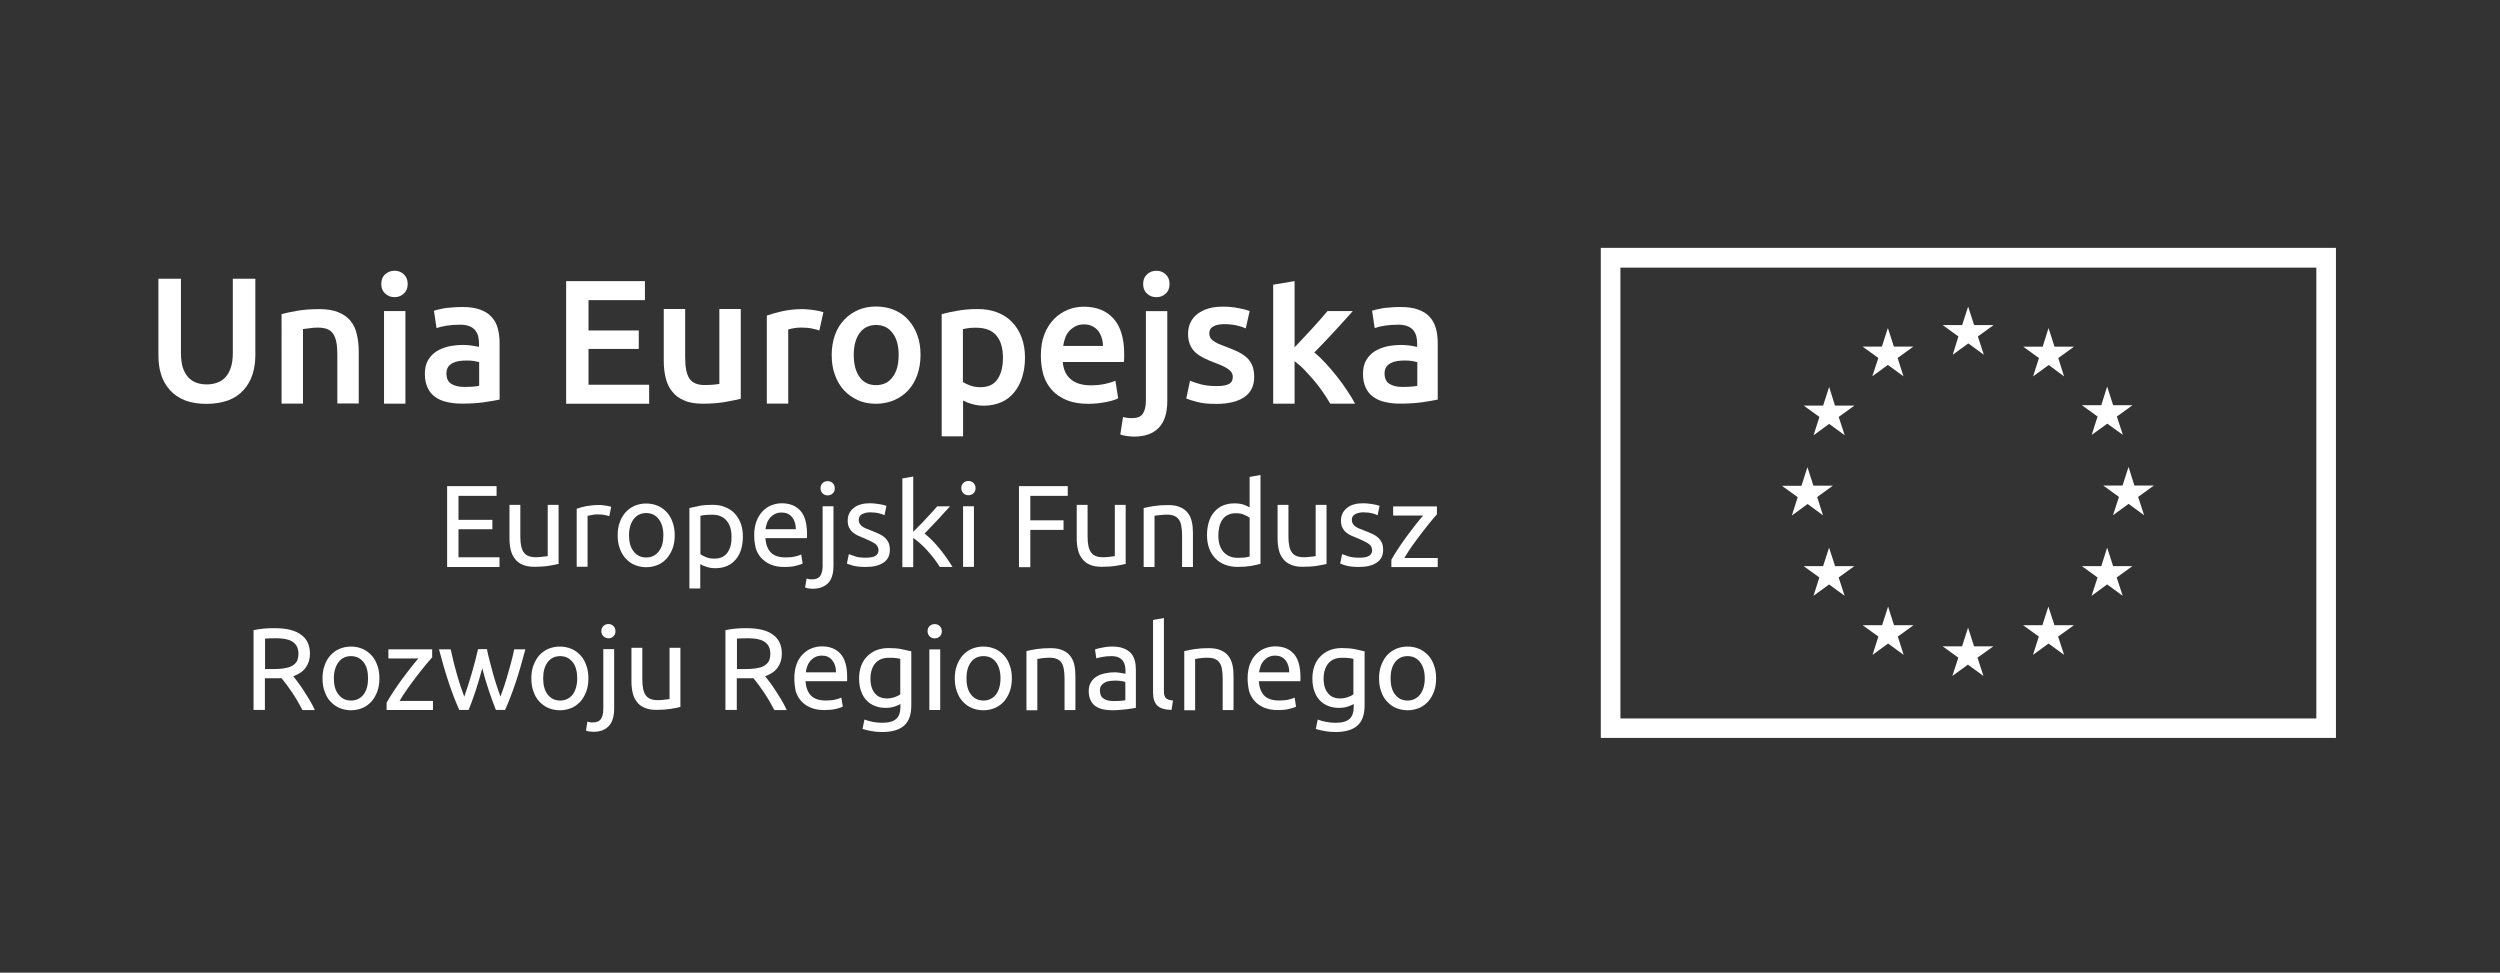 <?xml version="1.0" encoding="utf-8"?>
<!-- Generator: Adobe Illustrator 15.1.0, SVG Export Plug-In . SVG Version: 6.00 Build 0)  -->
<!DOCTYPE svg PUBLIC "-//W3C//DTD SVG 1.1//EN" "http://www.w3.org/Graphics/SVG/1.1/DTD/svg11.dtd">
<svg version="1.1"
	 id="svg8" inkscape:version="1.0 (4035a4fb49, 2020-05-01)" sodipodi:docname="efrr_1.svg" xmlns:dc="http://purl.org/dc/elements/1.1/" xmlns:cc="http://creativecommons.org/ns#" xmlns:rdf="http://www.w3.org/1999/02/22-rdf-syntax-ns#" xmlns:svg="http://www.w3.org/2000/svg" xmlns:sodipodi="http://sodipodi.sourceforge.net/DTD/sodipodi-0.dtd" xmlns:inkscape="http://www.inkscape.org/namespaces/inkscape"
	 xmlns="http://www.w3.org/2000/svg" xmlns:xlink="http://www.w3.org/1999/xlink" x="0px" y="0px" width="154.22px" height="60px"
	 viewBox="369.75 420.69 154.22 60" enable-background="new 369.75 420.69 154.22 60" xml:space="preserve">
<rect x="369.75" y="420.69" width="154.22" height="60" fill="#333333" stroke="none"/>
<sodipodi:namedview  id="base" inkscape:pageopacity="0.0" inkscape:pageshadow="2" inkscape:document-units="mm" inkscape:current-layer="g18" inkscape:window-width="1920" inkscape:window-height="1017" inkscape:window-x="1272" inkscape:window-y="-8" inkscape:document-rotation="0" inkscape:window-maximized="1" inkscape:cy="728.71537" pagecolor="#ffffff" bordercolor="#666666" showgrid="false" borderopacity="1.0" inkscape:zoom="1.979899" inkscape:cx="524.88883">
	</sodipodi:namedview>
<g id="g24">
	<g id="g42" transform="translate(159.727,40.232)">
	</g>
	<path id="path194" fill="#FFFFFF" d="M513.85,435.98H468.5v30.23h45.35V435.98z M512.64,465.01h-42.93v-27.81h42.93V465.01z"/>
	<g id="g196" transform="translate(376.85,39.934)">
		<path id="path198" fill="#FFFFFF" d="M113.36,402.64l0.96-0.7l0.96,0.7l-0.37-1.13l0.97-0.7h-1.2l-0.37-1.14l-0.37,1.14h-1.2
			l0.97,0.7L113.36,402.64z"/>
	</g>
	<g id="g200" transform="translate(371.66,38.542)">
		<path id="path202" fill="#FFFFFF" d="M113.59,405.36l0.96-0.7l0.96,0.7l-0.36-1.13l0.97-0.7h-1.2l-0.37-1.15l-0.37,1.15l-1.19,0
			l0.97,0.7L113.59,405.36z"/>
	</g>
	<g id="g204" transform="translate(368.866,37.85)">
		<path id="path206" fill="#FFFFFF" d="M113.72,406.71l-0.37,1.15l-1.2,0l0.97,0.7l-0.36,1.13l0.96-0.7l0.96,0.7l-0.37-1.13
			l0.97-0.7h-1.2L113.72,406.71z"/>
	</g>
	<g id="g208" transform="translate(367.477,30.29)">
		<path id="path210" fill="#FFFFFF" d="M113.78,421.49l0.95,0.7l-0.36-1.13l0.97-0.7h-1.2l-0.37-1.14l-0.37,1.15l-1.2,0l0.97,0.7
			l-0.36,1.13L113.78,421.49z"/>
	</g>
	<g id="g212" transform="translate(369.252,26.273)">
		<path id="path214" fill="#FFFFFF" d="M113.7,429.34l-0.37-1.14l-0.37,1.14h-1.2l0.97,0.7l-0.36,1.13l0.96-0.7l0.96,0.7l-0.37-1.13
			l0.97-0.7H113.7z"/>
	</g>
	<g id="g216" transform="translate(373.053,22.468)">
		<path id="path218" fill="#FFFFFF" d="M113.53,436.78l-0.36-1.14l-0.37,1.15l-1.2,0l0.97,0.7l-0.36,1.13l0.96-0.7l0.96,0.7
			l-0.36-1.13l0.97-0.7H113.53z"/>
	</g>
	<g id="g220" transform="translate(378.236,21.09)">
		<path id="path222" fill="#FFFFFF" d="M113.29,439.47l-0.37-1.15l-0.37,1.15h-1.2l0.97,0.7l-0.37,1.13l0.96-0.7l0.96,0.7
			l-0.37-1.13l0.98-0.7H113.29z"/>
	</g>
	<g id="g224" transform="translate(383.42,22.468)">
		<path id="path226" fill="#FFFFFF" d="M113.06,436.78l-0.37-1.14l-0.37,1.15l-1.19,0l0.97,0.7l-0.36,1.13l0.96-0.7l0.96,0.7
			l-0.37-1.13l0.98-0.7H113.06z"/>
	</g>
	<g id="g228" transform="translate(387.225,26.273)">
		<path id="path230" fill="#FFFFFF" d="M112.88,429.34l-0.37-1.14l-0.36,1.14h-1.2l0.97,0.7l-0.37,1.13l0.96-0.7l0.96,0.7
			l-0.37-1.13l0.97-0.7H112.88z"/>
	</g>
	<g id="g232" transform="translate(389.856,31.483)">
		<path id="path234" fill="#FFFFFF" d="M112.76,419.16h-1.2l-0.36-1.15l-0.37,1.15h-1.19l0.97,0.7l-0.37,1.13l0.96-0.7l0.96,0.7
			l-0.37-1.13L112.76,419.16z"/>
	</g>
	<g id="g236" transform="translate(385.835,34.755)">
		<path id="path238" fill="#FFFFFF" d="M112.95,412.76l0.96-0.69l0.96,0.69l-0.37-1.13l0.97-0.7h-1.2l-0.37-1.15l-0.36,1.15l-1.2,0
			l0.97,0.7L112.95,412.76z"/>
	</g>
	<g id="g240" transform="translate(383.049,41.657)">
		<path id="path242" fill="#FFFFFF" d="M113.07,399.27l-0.36,1.15l-1.2,0l0.97,0.7l-0.36,1.13l0.96-0.7l0.95,0.7l-0.36-1.13
			l0.97-0.7h-1.2L113.07,399.27z"/>
	</g>
	<g id="g244" transform="translate(279.543,26.218)">
		<path id="path246" fill="#FFFFFF" d="M117.79,429.45v-4.99h3.05v0.6h-2.35v1.48h2.09v0.58h-2.09v1.73h2.53v0.6H117.79z"/>
	</g>
	<g id="g248" transform="translate(286.748,26.414)">
		<path id="path250" fill="#FFFFFF" d="M117.46,429.06c-0.15,0.04-0.36,0.08-0.61,0.12c-0.25,0.04-0.54,0.06-0.88,0.06
			c-0.29,0-0.53-0.04-0.73-0.13c-0.2-0.08-0.36-0.2-0.47-0.36c-0.12-0.15-0.21-0.33-0.26-0.54c-0.05-0.21-0.08-0.44-0.08-0.69v-2.1
			h0.67v1.96c0,0.46,0.07,0.78,0.22,0.98c0.14,0.2,0.39,0.29,0.73,0.29c0.07,0,0.15,0,0.22-0.01s0.15-0.01,0.21-0.02
			c0.07-0.01,0.13-0.02,0.19-0.02c0.05-0.01,0.09-0.01,0.12-0.02v-3.16h0.67V429.06z"/>
	</g>
	<g id="g252" transform="translate(289.365,30.223)">
		<path id="path254" fill="#FFFFFF" d="M117.34,421.62c0.06,0,0.13,0,0.2,0.01c0.08,0.01,0.15,0.02,0.22,0.03
			c0.07,0.01,0.14,0.02,0.2,0.04c0.06,0.01,0.1,0.02,0.13,0.03l-0.12,0.58c-0.05-0.02-0.14-0.04-0.26-0.07
			c-0.12-0.03-0.28-0.04-0.47-0.04c-0.13,0-0.25,0.01-0.37,0.04c-0.12,0.03-0.2,0.04-0.24,0.05v3.14h-0.67v-3.58
			c0.16-0.06,0.36-0.11,0.59-0.16C116.79,421.65,117.05,421.62,117.34,421.62"/>
	</g>
	<g id="g256" transform="translate(293.522,28.27)">
		<path id="path258" fill="#FFFFFF" d="M117.15,425.44c0-0.42-0.1-0.76-0.29-1c-0.19-0.25-0.45-0.37-0.77-0.37s-0.58,0.12-0.77,0.37
			c-0.19,0.25-0.29,0.58-0.29,1c0,0.42,0.09,0.76,0.29,1c0.19,0.25,0.45,0.37,0.77,0.37s0.58-0.12,0.77-0.37
			C117.06,426.2,117.15,425.86,117.15,425.44 M117.85,425.44c0,0.3-0.04,0.57-0.13,0.81c-0.09,0.24-0.21,0.44-0.36,0.62
			c-0.16,0.17-0.34,0.31-0.56,0.4c-0.22,0.09-0.45,0.14-0.71,0.14c-0.25,0-0.49-0.05-0.71-0.14c-0.22-0.09-0.4-0.23-0.56-0.4
			c-0.15-0.17-0.28-0.38-0.36-0.62c-0.09-0.24-0.13-0.51-0.13-0.81c0-0.29,0.04-0.56,0.13-0.8c0.08-0.24,0.21-0.45,0.36-0.62
			c0.16-0.17,0.34-0.31,0.56-0.4c0.22-0.09,0.45-0.14,0.71-0.14c0.25,0,0.49,0.05,0.71,0.14c0.22,0.09,0.4,0.23,0.56,0.4
			c0.16,0.17,0.28,0.38,0.36,0.62C117.81,424.88,117.85,425.15,117.85,425.44"/>
	</g>
	<g id="g260" transform="translate(297.927,28.171)">
		<path id="path262" fill="#FFFFFF" d="M116.95,425.63c0-0.44-0.11-0.77-0.32-1.01c-0.21-0.24-0.5-0.35-0.86-0.35
			c-0.2,0-0.36,0.01-0.47,0.02c-0.11,0.01-0.2,0.03-0.27,0.05v2.36c0.08,0.07,0.2,0.13,0.35,0.19c0.15,0.06,0.32,0.09,0.5,0.09
			c0.19,0,0.36-0.03,0.5-0.1c0.14-0.07,0.25-0.17,0.33-0.29c0.08-0.12,0.15-0.27,0.19-0.43S116.95,425.82,116.95,425.63
			 M117.65,425.63c0,0.28-0.04,0.54-0.11,0.78c-0.07,0.24-0.18,0.45-0.33,0.62c-0.14,0.17-0.32,0.31-0.53,0.4
			c-0.21,0.09-0.45,0.14-0.72,0.14c-0.22,0-0.41-0.03-0.57-0.09c-0.17-0.05-0.29-0.11-0.37-0.16v1.5h-0.67v-4.96
			c0.16-0.04,0.36-0.08,0.59-0.13c0.24-0.05,0.51-0.07,0.83-0.07c0.29,0,0.55,0.04,0.78,0.14c0.23,0.09,0.43,0.22,0.59,0.39
			c0.16,0.17,0.29,0.38,0.38,0.62C117.61,425.06,117.65,425.33,117.65,425.63"/>
	</g>
	<g id="g264" transform="translate(302.084,28.646)">
		<path id="path266" fill="#FFFFFF" d="M116.76,424.7c0-0.3-0.07-0.55-0.23-0.75c-0.16-0.2-0.37-0.29-0.65-0.29
			c-0.15,0-0.29,0.03-0.41,0.09c-0.12,0.06-0.22,0.14-0.3,0.23c-0.08,0.1-0.15,0.21-0.19,0.33c-0.04,0.12-0.08,0.25-0.09,0.38
			H116.76z M114.19,425.07c0-0.33,0.05-0.62,0.14-0.87c0.1-0.25,0.22-0.45,0.38-0.62c0.16-0.16,0.34-0.29,0.55-0.37
			c0.21-0.08,0.42-0.12,0.63-0.12c0.5,0,0.89,0.16,1.16,0.47c0.27,0.31,0.4,0.79,0.4,1.44v0.11c0,0.05,0,0.09-0.01,0.13h-2.56
			c0.03,0.39,0.14,0.68,0.34,0.89c0.2,0.2,0.5,0.3,0.92,0.3c0.23,0,0.43-0.02,0.59-0.06c0.16-0.04,0.28-0.08,0.36-0.12l0.09,0.56
			c-0.08,0.04-0.22,0.09-0.43,0.14c-0.2,0.05-0.43,0.07-0.69,0.07c-0.33,0-0.61-0.05-0.85-0.15c-0.24-0.1-0.43-0.24-0.59-0.41
			c-0.15-0.17-0.27-0.38-0.34-0.62C114.23,425.61,114.19,425.35,114.19,425.07"/>
	</g>
	<g id="g268" transform="translate(304.136,30.85)">
		<path id="path270" fill="#FFFFFF" d="M116.67,420.4c-0.12,0-0.22-0.04-0.31-0.12c-0.08-0.08-0.13-0.19-0.13-0.32
			c0-0.13,0.04-0.24,0.13-0.32c0.08-0.08,0.19-0.12,0.31-0.12c0.12,0,0.22,0.04,0.31,0.12c0.08,0.08,0.13,0.19,0.13,0.32
			c0,0.14-0.04,0.24-0.13,0.32C116.89,420.36,116.79,420.4,116.67,420.4 M115.73,426.16c-0.06,0-0.13-0.01-0.22-0.02
			c-0.09-0.01-0.17-0.03-0.23-0.06l0.09-0.55c0.05,0.01,0.1,0.03,0.17,0.04c0.06,0.01,0.12,0.01,0.17,0.01c0.23,0,0.4-0.07,0.5-0.21
			c0.1-0.14,0.15-0.35,0.15-0.62v-3.68h0.67v3.67c0,0.48-0.11,0.84-0.33,1.07C116.46,426.05,116.14,426.16,115.73,426.16"/>
	</g>
	<g id="g272" transform="translate(306.573,26.814)">
		<path id="path274" fill="#FFFFFF" d="M116.56,428.28c0.27,0,0.48-0.03,0.61-0.11c0.13-0.07,0.2-0.19,0.2-0.35
			c0-0.16-0.07-0.29-0.19-0.39c-0.13-0.09-0.34-0.2-0.64-0.33c-0.15-0.06-0.28-0.11-0.41-0.17c-0.13-0.06-0.25-0.13-0.34-0.21
			c-0.1-0.08-0.17-0.18-0.23-0.29c-0.06-0.12-0.09-0.26-0.09-0.43c0-0.33,0.12-0.59,0.37-0.79c0.25-0.2,0.58-0.29,1-0.29
			c0.11,0,0.21,0.01,0.32,0.02c0.11,0.01,0.2,0.03,0.3,0.04c0.09,0.02,0.17,0.03,0.24,0.05c0.07,0.02,0.12,0.04,0.16,0.05
			l-0.12,0.58c-0.07-0.04-0.18-0.08-0.34-0.12c-0.15-0.04-0.34-0.06-0.55-0.06c-0.19,0-0.35,0.04-0.49,0.11
			c-0.14,0.08-0.21,0.19-0.21,0.35c0,0.08,0.01,0.15,0.05,0.22c0.03,0.06,0.08,0.12,0.14,0.17c0.07,0.05,0.14,0.1,0.24,0.14
			c0.1,0.04,0.21,0.09,0.35,0.14c0.18,0.07,0.33,0.13,0.47,0.2c0.14,0.06,0.26,0.14,0.36,0.23c0.1,0.09,0.17,0.19,0.23,0.31
			c0.05,0.12,0.08,0.27,0.08,0.45c0,0.34-0.13,0.61-0.39,0.78c-0.26,0.18-0.62,0.27-1.1,0.27c-0.33,0-0.59-0.03-0.78-0.08
			c-0.19-0.06-0.32-0.1-0.38-0.13l0.12-0.58c0.08,0.03,0.2,0.07,0.37,0.13C116.06,428.25,116.28,428.28,116.56,428.28"/>
	</g>
	<g id="g276" transform="translate(310.405,28.375)">
		<path id="path278" fill="#FFFFFF" d="M116.38,425.23c0.14,0.11,0.3,0.25,0.46,0.41c0.16,0.16,0.32,0.34,0.47,0.53
			c0.16,0.19,0.3,0.38,0.44,0.58c0.14,0.2,0.26,0.38,0.35,0.54h-0.78c-0.1-0.17-0.22-0.34-0.35-0.51s-0.27-0.34-0.42-0.5
			c-0.14-0.16-0.29-0.31-0.44-0.44c-0.15-0.13-0.29-0.25-0.43-0.34v1.8h-0.67v-5.47l0.67-0.12v3.41c0.12-0.12,0.24-0.24,0.38-0.38
			c0.14-0.14,0.28-0.28,0.41-0.43c0.13-0.14,0.26-0.28,0.38-0.41c0.12-0.13,0.22-0.25,0.31-0.35h0.79
			c-0.11,0.12-0.23,0.25-0.36,0.39c-0.13,0.15-0.26,0.29-0.4,0.44s-0.28,0.29-0.42,0.44C116.64,424.96,116.51,425.1,116.38,425.23"
			/>
	</g>
	<path id="path280" fill="#FFFFFF" d="M429.83,455.66h-0.67v-3.74h0.67V455.66z M429.49,451.24c-0.12,0-0.22-0.04-0.31-0.12
		c-0.08-0.08-0.13-0.19-0.13-0.32c0-0.13,0.04-0.24,0.13-0.32c0.08-0.08,0.19-0.12,0.31-0.12c0.12,0,0.22,0.04,0.31,0.12
		c0.08,0.08,0.13,0.19,0.13,0.32c0,0.14-0.04,0.24-0.13,0.32C429.71,451.2,429.61,451.24,429.49,451.24"/>
	<g id="g282" transform="translate(316.508,26.218)">
		<path id="path284" fill="#FFFFFF" d="M116.1,429.45v-4.99h3.01v0.6h-2.31v1.51h2.05v0.59h-2.05v2.3H116.1z"/>
	</g>
	<g id="g286" transform="translate(323.411,26.414)">
		<path id="path288" fill="#FFFFFF" d="M115.79,429.06c-0.15,0.04-0.36,0.08-0.61,0.12c-0.25,0.04-0.54,0.06-0.88,0.06
			c-0.29,0-0.53-0.04-0.73-0.13c-0.2-0.08-0.35-0.2-0.47-0.36c-0.12-0.15-0.21-0.33-0.26-0.54c-0.05-0.21-0.08-0.44-0.08-0.69v-2.1
			h0.67v1.96c0,0.46,0.07,0.78,0.22,0.98c0.14,0.2,0.39,0.29,0.73,0.29c0.07,0,0.15,0,0.22-0.01c0.08,0,0.15-0.01,0.21-0.02
			c0.07-0.01,0.13-0.02,0.18-0.02c0.05-0.01,0.09-0.01,0.12-0.02v-3.16h0.67V429.06z"/>
	</g>
	<g id="g290" transform="translate(324.58,30.027)">
		<path id="path292" fill="#FFFFFF" d="M115.74,422c0.15-0.04,0.36-0.08,0.61-0.12c0.25-0.04,0.55-0.06,0.88-0.06
			c0.3,0,0.54,0.04,0.74,0.13c0.2,0.08,0.35,0.2,0.47,0.35c0.12,0.15,0.2,0.33,0.25,0.54c0.05,0.21,0.07,0.44,0.07,0.7v2.1h-0.67
			v-1.96c0-0.23-0.02-0.42-0.05-0.59c-0.03-0.16-0.08-0.29-0.16-0.39c-0.07-0.1-0.17-0.17-0.29-0.22s-0.27-0.07-0.45-0.07
			c-0.07,0-0.15,0-0.22,0.01c-0.08,0.01-0.15,0.01-0.22,0.02s-0.13,0.01-0.19,0.02c-0.05,0.01-0.09,0.02-0.12,0.02v3.16h-0.67V422z"
			/>
	</g>
	<g id="g294" transform="translate(331.407,29.401)">
		<path id="path296" fill="#FFFFFF" d="M115.43,423.23c-0.08-0.07-0.2-0.13-0.35-0.19c-0.15-0.07-0.32-0.09-0.5-0.09
			c-0.19,0-0.36,0.03-0.5,0.11c-0.14,0.07-0.25,0.16-0.33,0.29c-0.09,0.12-0.15,0.27-0.19,0.44c-0.04,0.17-0.06,0.35-0.06,0.54
			c0,0.44,0.11,0.77,0.32,1.01c0.22,0.24,0.51,0.36,0.87,0.36c0.18,0,0.33-0.01,0.46-0.02c0.12-0.02,0.22-0.04,0.28-0.06V423.23z
			 M115.43,420.71l0.67-0.12v5.48c-0.15,0.04-0.35,0.09-0.59,0.13c-0.24,0.04-0.52,0.06-0.83,0.06c-0.29,0-0.55-0.05-0.78-0.14
			c-0.23-0.09-0.43-0.22-0.59-0.39c-0.16-0.17-0.29-0.37-0.38-0.62s-0.13-0.51-0.13-0.82c0-0.29,0.04-0.55,0.11-0.79
			c0.07-0.24,0.18-0.45,0.33-0.62c0.14-0.17,0.32-0.31,0.53-0.4c0.21-0.09,0.45-0.14,0.72-0.14c0.22,0,0.41,0.03,0.57,0.08
			c0.17,0.06,0.29,0.12,0.37,0.17V420.71z"/>
	</g>
	<g id="g298" transform="translate(336.401,26.414)">
		<path id="path300" fill="#FFFFFF" d="M115.2,429.06c-0.15,0.04-0.36,0.08-0.61,0.12c-0.25,0.04-0.54,0.06-0.88,0.06
			c-0.29,0-0.53-0.04-0.73-0.13c-0.2-0.08-0.36-0.2-0.48-0.36c-0.12-0.15-0.21-0.33-0.26-0.54c-0.05-0.21-0.08-0.44-0.08-0.69v-2.1
			h0.67v1.96c0,0.46,0.07,0.78,0.22,0.98c0.14,0.2,0.39,0.29,0.73,0.29c0.07,0,0.15,0,0.22-0.01s0.15-0.01,0.21-0.02
			c0.07-0.01,0.13-0.02,0.18-0.02c0.05-0.01,0.09-0.01,0.12-0.02v-3.16h0.67V429.06z"/>
	</g>
	<g id="g302" transform="translate(338.482,26.814)">
		<path id="path304" fill="#FFFFFF" d="M115.1,428.28c0.27,0,0.48-0.03,0.61-0.11c0.13-0.07,0.2-0.19,0.2-0.35
			c0-0.16-0.07-0.29-0.2-0.39c-0.13-0.09-0.34-0.2-0.64-0.33c-0.14-0.06-0.28-0.11-0.42-0.17c-0.13-0.06-0.25-0.13-0.34-0.21
			c-0.1-0.08-0.17-0.18-0.23-0.29c-0.06-0.12-0.09-0.26-0.09-0.43c0-0.33,0.12-0.59,0.37-0.79c0.24-0.2,0.58-0.29,1-0.29
			c0.11,0,0.21,0.01,0.32,0.02c0.11,0.01,0.2,0.03,0.29,0.04c0.09,0.02,0.17,0.03,0.24,0.05c0.07,0.02,0.12,0.04,0.16,0.05
			l-0.12,0.58c-0.07-0.04-0.19-0.08-0.34-0.12c-0.15-0.04-0.34-0.06-0.55-0.06c-0.19,0-0.35,0.04-0.49,0.11
			c-0.14,0.08-0.21,0.19-0.21,0.35c0,0.08,0.01,0.15,0.05,0.22c0.03,0.06,0.08,0.12,0.14,0.17c0.06,0.05,0.15,0.1,0.24,0.14
			c0.1,0.04,0.21,0.09,0.35,0.14c0.18,0.07,0.34,0.13,0.48,0.2c0.14,0.06,0.26,0.14,0.36,0.23c0.1,0.09,0.17,0.19,0.23,0.31
			c0.05,0.12,0.08,0.27,0.08,0.45c0,0.34-0.13,0.61-0.39,0.78c-0.26,0.18-0.62,0.27-1.1,0.27c-0.33,0-0.59-0.03-0.78-0.08
			c-0.19-0.06-0.32-0.1-0.38-0.13l0.12-0.58c0.08,0.03,0.2,0.07,0.37,0.13C114.6,428.25,114.83,428.28,115.1,428.28"/>
	</g>
	<g id="g306" transform="translate(343.5,29.611)">
		<path id="path308" fill="#FFFFFF" d="M114.88,422.82c-0.1,0.11-0.23,0.26-0.4,0.47c-0.17,0.2-0.34,0.43-0.53,0.67
			c-0.19,0.25-0.38,0.5-0.57,0.77c-0.19,0.27-0.36,0.53-0.5,0.77h2.06v0.56h-2.86v-0.45c0.12-0.21,0.26-0.45,0.43-0.7
			c0.17-0.25,0.34-0.51,0.53-0.76c0.19-0.25,0.37-0.49,0.54-0.71c0.17-0.22,0.33-0.41,0.46-0.56h-1.85v-0.56h2.7V422.82z"/>
	</g>
	<g id="g310" transform="translate(268.491,21.613)">
		<path id="path312" fill="#FFFFFF" d="M118.29,438.45c-0.3,0-0.53,0.01-0.68,0.02v1.88h0.5c0.24,0,0.46-0.01,0.65-0.04
			c0.19-0.03,0.35-0.07,0.49-0.14c0.13-0.07,0.23-0.16,0.31-0.28c0.07-0.12,0.11-0.29,0.11-0.49c0-0.19-0.04-0.34-0.11-0.47
			c-0.07-0.12-0.17-0.22-0.29-0.29c-0.12-0.07-0.27-0.12-0.43-0.15C118.66,438.46,118.48,438.45,118.29,438.45 M119.35,440.79
			c0.08,0.1,0.17,0.22,0.29,0.38c0.12,0.16,0.24,0.33,0.36,0.52c0.12,0.19,0.25,0.39,0.37,0.59c0.12,0.21,0.23,0.41,0.31,0.6h-0.76
			c-0.1-0.18-0.2-0.37-0.31-0.56c-0.11-0.19-0.23-0.37-0.34-0.54c-0.12-0.17-0.23-0.33-0.34-0.48c-0.11-0.15-0.22-0.28-0.31-0.39
			c-0.06,0-0.13,0.01-0.19,0.01h-0.2h-0.63v1.95h-0.7v-4.92c0.2-0.04,0.42-0.08,0.66-0.1c0.24-0.02,0.46-0.02,0.67-0.02
			c0.7,0,1.23,0.13,1.6,0.4c0.37,0.26,0.55,0.66,0.55,1.18c0,0.33-0.09,0.61-0.26,0.85C119.95,440.5,119.69,440.67,119.35,440.79"/>
	</g>
	<g id="g314" transform="translate(274.435,19.025)">
		<path id="path316" fill="#FFFFFF" d="M118.02,443.51c0-0.42-0.09-0.76-0.28-1s-0.45-0.37-0.77-0.37c-0.33,0-0.58,0.12-0.77,0.37
			c-0.19,0.25-0.29,0.58-0.29,1s0.09,0.76,0.29,1c0.19,0.25,0.45,0.37,0.77,0.37c0.33,0,0.58-0.13,0.77-0.37
			C117.93,444.26,118.02,443.93,118.02,443.51 M118.72,443.51c0,0.3-0.04,0.57-0.13,0.81c-0.09,0.24-0.21,0.45-0.36,0.62
			c-0.16,0.17-0.34,0.31-0.56,0.4c-0.21,0.09-0.45,0.14-0.7,0.14c-0.25,0-0.49-0.05-0.71-0.14c-0.22-0.09-0.4-0.23-0.56-0.4
			c-0.16-0.17-0.28-0.38-0.36-0.62c-0.09-0.24-0.13-0.51-0.13-0.81c0-0.29,0.04-0.56,0.13-0.8c0.08-0.24,0.21-0.45,0.36-0.62
			c0.16-0.17,0.34-0.31,0.56-0.4c0.22-0.09,0.45-0.14,0.71-0.14c0.25,0,0.49,0.05,0.7,0.14c0.22,0.09,0.4,0.23,0.56,0.4
			c0.16,0.17,0.28,0.38,0.36,0.62C118.68,442.94,118.72,443.21,118.72,443.51"/>
	</g>
	<g id="g318" transform="translate(278.569,20.368)">
		<path id="path320" fill="#FFFFFF" d="M117.83,440.88c-0.1,0.11-0.23,0.27-0.4,0.47c-0.17,0.2-0.34,0.43-0.53,0.67
			c-0.19,0.25-0.38,0.5-0.57,0.77c-0.19,0.27-0.36,0.52-0.5,0.77h2.06v0.56h-2.86v-0.45c0.12-0.21,0.26-0.44,0.43-0.7
			c0.17-0.25,0.34-0.51,0.53-0.76c0.19-0.25,0.36-0.49,0.54-0.71c0.17-0.22,0.33-0.41,0.46-0.56h-1.85v-0.56h2.7V440.88z"/>
	</g>
	<g id="g322" transform="translate(282.69,16.974)">
		<path id="path324" fill="#FFFFFF" d="M117.65,447.51c-0.14-0.35-0.28-0.74-0.43-1.18c-0.15-0.44-0.29-0.91-0.41-1.39
			c-0.13,0.48-0.26,0.94-0.41,1.39c-0.15,0.44-0.29,0.84-0.43,1.18h-0.58c-0.22-0.49-0.44-1.06-0.65-1.69
			c-0.21-0.63-0.41-1.32-0.6-2.05h0.72c0.05,0.23,0.11,0.47,0.17,0.73s0.14,0.53,0.21,0.79c0.08,0.26,0.15,0.52,0.23,0.76
			c0.08,0.24,0.16,0.46,0.23,0.64c0.08-0.23,0.16-0.46,0.24-0.71c0.08-0.25,0.15-0.51,0.23-0.76c0.07-0.26,0.14-0.51,0.21-0.76
			c0.06-0.25,0.12-0.48,0.17-0.7h0.55c0.04,0.22,0.09,0.45,0.16,0.7c0.06,0.25,0.13,0.5,0.2,0.76c0.07,0.26,0.15,0.51,0.23,0.76
			s0.16,0.49,0.24,0.71c0.07-0.18,0.15-0.4,0.23-0.64c0.08-0.25,0.16-0.5,0.23-0.76c0.08-0.26,0.15-0.53,0.22-0.79
			c0.07-0.26,0.13-0.51,0.17-0.73h0.69c-0.19,0.73-0.39,1.42-0.6,2.05c-0.21,0.63-0.43,1.2-0.65,1.69H117.65z"/>
	</g>
	<g id="g326" transform="translate(287.947,19.025)">
		<path id="path328" fill="#FFFFFF" d="M117.41,443.51c0-0.42-0.09-0.76-0.28-1s-0.45-0.37-0.77-0.37s-0.58,0.12-0.77,0.37
			s-0.28,0.58-0.28,1s0.09,0.76,0.28,1c0.19,0.25,0.45,0.37,0.77,0.37s0.58-0.13,0.77-0.37
			C117.31,444.26,117.41,443.93,117.41,443.51 M118.1,443.51c0,0.3-0.04,0.57-0.13,0.81c-0.09,0.24-0.21,0.45-0.36,0.62
			c-0.16,0.17-0.34,0.31-0.56,0.4c-0.22,0.09-0.45,0.14-0.71,0.14c-0.26,0-0.49-0.05-0.71-0.14c-0.21-0.09-0.4-0.23-0.56-0.4
			c-0.16-0.17-0.28-0.38-0.36-0.62c-0.09-0.24-0.13-0.51-0.13-0.81c0-0.29,0.04-0.56,0.13-0.8c0.09-0.24,0.21-0.45,0.36-0.62
			c0.16-0.17,0.34-0.31,0.56-0.4c0.22-0.09,0.45-0.14,0.71-0.14c0.25,0,0.49,0.05,0.71,0.14c0.22,0.09,0.4,0.23,0.56,0.4
			c0.16,0.17,0.28,0.38,0.36,0.62C118.06,442.94,118.1,443.21,118.1,443.51"/>
	</g>
	<g id="g330" transform="translate(289.977,21.605)">
		<path id="path332" fill="#FFFFFF" d="M117.31,438.46c-0.12,0-0.22-0.04-0.31-0.12c-0.08-0.08-0.13-0.18-0.13-0.32
			s0.04-0.24,0.13-0.32c0.08-0.08,0.19-0.12,0.31-0.12c0.12,0,0.22,0.04,0.3,0.12c0.08,0.08,0.13,0.18,0.13,0.32
			s-0.04,0.24-0.13,0.32C117.54,438.42,117.43,438.46,117.31,438.46 M116.37,444.23c-0.06,0-0.13-0.01-0.22-0.02
			c-0.09-0.01-0.17-0.03-0.23-0.06l0.09-0.55c0.05,0.02,0.1,0.03,0.17,0.04c0.06,0.01,0.12,0.01,0.17,0.01
			c0.23,0,0.4-0.07,0.49-0.21c0.1-0.14,0.15-0.35,0.15-0.63v-3.68h0.67v3.67c0,0.48-0.11,0.84-0.33,1.07
			C117.11,444.11,116.79,444.23,116.37,444.23"/>
	</g>
	<g id="g334" transform="translate(294.623,17.17)">
		<path id="path336" fill="#FFFFFF" d="M117.1,447.13c-0.15,0.04-0.36,0.08-0.61,0.12c-0.25,0.04-0.54,0.06-0.87,0.06
			c-0.29,0-0.53-0.04-0.73-0.13c-0.2-0.08-0.36-0.2-0.47-0.36c-0.12-0.15-0.21-0.33-0.26-0.54c-0.05-0.21-0.08-0.44-0.08-0.69v-2.11
			h0.67v1.96c0,0.46,0.07,0.78,0.22,0.98c0.14,0.2,0.39,0.29,0.73,0.29c0.07,0,0.15,0,0.22-0.01c0.08,0,0.15-0.01,0.21-0.02
			c0.07-0.01,0.13-0.01,0.18-0.02c0.06-0.01,0.09-0.01,0.12-0.02v-3.16h0.67V447.13z"/>
	</g>
	<g id="g338" transform="translate(298.991,21.613)">
		<path id="path340" fill="#FFFFFF" d="M116.9,438.45c-0.3,0-0.53,0.01-0.68,0.02v1.88h0.5c0.24,0,0.46-0.01,0.65-0.04
			c0.19-0.03,0.35-0.07,0.49-0.14c0.13-0.07,0.23-0.16,0.31-0.28c0.07-0.12,0.11-0.29,0.11-0.49c0-0.19-0.04-0.34-0.11-0.47
			c-0.07-0.12-0.17-0.22-0.29-0.29c-0.12-0.07-0.27-0.12-0.43-0.15C117.27,438.46,117.09,438.45,116.9,438.45 M117.96,440.79
			c0.08,0.1,0.17,0.22,0.29,0.38c0.12,0.16,0.24,0.33,0.36,0.52c0.12,0.19,0.25,0.39,0.37,0.59c0.12,0.21,0.23,0.41,0.31,0.6h-0.76
			c-0.1-0.18-0.2-0.37-0.31-0.56s-0.23-0.37-0.34-0.54c-0.12-0.17-0.23-0.33-0.34-0.48c-0.11-0.15-0.22-0.28-0.31-0.39
			c-0.06,0-0.13,0.01-0.19,0.01h-0.2h-0.63v1.95h-0.7v-4.92c0.2-0.04,0.42-0.08,0.66-0.1c0.24-0.02,0.46-0.02,0.67-0.02
			c0.7,0,1.24,0.13,1.6,0.4c0.37,0.26,0.55,0.66,0.55,1.18c0,0.33-0.09,0.61-0.26,0.85S118.3,440.67,117.96,440.79"/>
	</g>
	<g id="g342" transform="translate(304.68,19.403)">
		<path id="path344" fill="#FFFFFF" d="M116.64,442.77c0.01-0.3-0.07-0.55-0.23-0.75c-0.16-0.2-0.37-0.29-0.64-0.29
			c-0.15,0-0.29,0.03-0.41,0.09c-0.12,0.06-0.22,0.14-0.3,0.23c-0.08,0.1-0.15,0.21-0.19,0.33c-0.04,0.13-0.08,0.25-0.09,0.38
			H116.64z M114.07,443.13c0-0.33,0.05-0.62,0.14-0.87s0.22-0.45,0.38-0.61c0.16-0.16,0.34-0.29,0.55-0.37
			c0.2-0.08,0.42-0.12,0.63-0.12c0.5,0,0.89,0.16,1.16,0.47c0.27,0.31,0.4,0.79,0.4,1.44v0.11c0,0.05,0,0.09-0.01,0.13h-2.56
			c0.03,0.39,0.14,0.68,0.34,0.89c0.2,0.2,0.5,0.3,0.92,0.3c0.23,0,0.43-0.02,0.59-0.06c0.16-0.04,0.28-0.08,0.36-0.12l0.09,0.56
			c-0.08,0.04-0.22,0.09-0.43,0.14c-0.21,0.05-0.44,0.07-0.7,0.07c-0.33,0-0.61-0.05-0.85-0.15c-0.24-0.1-0.43-0.23-0.59-0.41
			c-0.15-0.17-0.27-0.38-0.34-0.62C114.11,443.68,114.07,443.42,114.07,443.13"/>
	</g>
	<g id="g346" transform="translate(308.836,20.277)">
		<path id="path348" fill="#FFFFFF" d="M116.46,441.06c-0.07-0.02-0.16-0.04-0.27-0.05c-0.11-0.02-0.26-0.02-0.46-0.02
			c-0.36,0-0.64,0.12-0.83,0.35c-0.19,0.23-0.29,0.55-0.29,0.94c0,0.21,0.03,0.4,0.08,0.55s0.13,0.28,0.22,0.38
			c0.09,0.1,0.2,0.18,0.32,0.22c0.12,0.05,0.25,0.07,0.38,0.07c0.18,0,0.34-0.03,0.49-0.08c0.15-0.05,0.27-0.11,0.35-0.18V441.06z
			 M116.46,443.84c-0.06,0.04-0.17,0.09-0.33,0.15c-0.17,0.06-0.36,0.09-0.58,0.09c-0.23,0-0.44-0.03-0.64-0.11
			c-0.2-0.07-0.37-0.18-0.52-0.33c-0.15-0.15-0.27-0.34-0.35-0.57c-0.09-0.23-0.13-0.49-0.13-0.81c0-0.27,0.04-0.52,0.12-0.75
			c0.08-0.23,0.2-0.43,0.36-0.59c0.16-0.17,0.35-0.3,0.57-0.39c0.22-0.09,0.48-0.14,0.76-0.14c0.31,0,0.58,0.02,0.82,0.07
			c0.23,0.05,0.43,0.09,0.59,0.13v3.34c0,0.57-0.15,0.99-0.45,1.25c-0.3,0.26-0.75,0.39-1.35,0.39c-0.23,0-0.46-0.02-0.67-0.06
			c-0.21-0.04-0.39-0.08-0.54-0.13l0.12-0.58c0.13,0.05,0.3,0.1,0.49,0.14c0.19,0.04,0.4,0.06,0.61,0.06c0.4,0,0.68-0.08,0.86-0.24
			c0.18-0.16,0.26-0.41,0.26-0.76V443.84z"/>
	</g>
	<path id="path350" fill="#FFFFFF" d="M427.75,464.49h-0.67v-3.74h0.67V464.49z M427.41,460.07c-0.12,0-0.22-0.04-0.31-0.12
		c-0.08-0.08-0.13-0.19-0.13-0.32c0-0.14,0.04-0.24,0.13-0.32c0.08-0.08,0.18-0.12,0.31-0.12s0.22,0.04,0.31,0.12
		c0.08,0.08,0.13,0.18,0.13,0.32c0,0.13-0.04,0.24-0.13,0.32C427.63,460.03,427.53,460.07,427.41,460.07"/>
	<g id="g352" transform="translate(315.309,19.025)">
		<path id="path354" fill="#FFFFFF" d="M116.16,443.51c0-0.42-0.1-0.76-0.28-1c-0.19-0.25-0.45-0.37-0.77-0.37s-0.58,0.12-0.77,0.37
			s-0.28,0.58-0.28,1s0.09,0.76,0.28,1c0.19,0.25,0.45,0.37,0.77,0.37s0.58-0.13,0.77-0.37
			C116.06,444.26,116.16,443.93,116.16,443.51 M116.86,443.51c0,0.3-0.04,0.57-0.13,0.81c-0.09,0.24-0.21,0.45-0.36,0.62
			c-0.16,0.17-0.34,0.31-0.56,0.4c-0.22,0.09-0.45,0.14-0.71,0.14s-0.49-0.05-0.71-0.14c-0.22-0.09-0.4-0.23-0.56-0.4
			c-0.16-0.17-0.28-0.38-0.36-0.62c-0.09-0.24-0.13-0.51-0.13-0.81c0-0.29,0.04-0.56,0.13-0.8c0.09-0.24,0.21-0.45,0.36-0.62
			c0.16-0.17,0.34-0.31,0.56-0.4c0.22-0.09,0.45-0.14,0.71-0.14s0.49,0.05,0.71,0.14c0.22,0.09,0.4,0.23,0.56,0.4
			c0.16,0.17,0.28,0.38,0.36,0.62C116.82,442.94,116.86,443.21,116.86,443.51"/>
	</g>
	<g id="g356" transform="translate(316.99,20.783)">
		<path id="path358" fill="#FFFFFF" d="M116.08,440.07c0.15-0.04,0.36-0.08,0.61-0.12c0.25-0.04,0.55-0.06,0.88-0.06
			c0.3,0,0.54,0.04,0.74,0.13c0.2,0.08,0.35,0.2,0.47,0.35c0.12,0.15,0.2,0.33,0.25,0.54c0.05,0.21,0.07,0.44,0.07,0.7v2.1h-0.67
			v-1.96c0-0.23-0.02-0.43-0.05-0.59c-0.03-0.16-0.08-0.3-0.15-0.39c-0.07-0.1-0.17-0.17-0.29-0.22c-0.12-0.05-0.27-0.07-0.45-0.07
			c-0.07,0-0.15,0-0.22,0.01c-0.08,0-0.15,0.01-0.22,0.02c-0.07,0.01-0.13,0.01-0.18,0.03c-0.06,0.01-0.1,0.02-0.12,0.02v3.16h-0.67
			V440.07z"/>
	</g>
	<g id="g360" transform="translate(322.61,17.555)">
		<path id="path362" fill="#FFFFFF" d="M115.83,446.38c0.16,0,0.3,0,0.42-0.01c0.12-0.01,0.23-0.02,0.31-0.04v-1.12
			c-0.05-0.02-0.13-0.04-0.23-0.06c-0.11-0.02-0.24-0.03-0.39-0.03c-0.1,0-0.21,0.01-0.32,0.02c-0.11,0.01-0.22,0.04-0.31,0.09
			c-0.09,0.05-0.17,0.11-0.23,0.19c-0.06,0.08-0.09,0.18-0.09,0.31c0,0.24,0.08,0.41,0.23,0.5
			C115.35,446.33,115.57,446.38,115.83,446.38 M115.77,443.02c0.27,0,0.5,0.04,0.68,0.11c0.18,0.07,0.33,0.17,0.45,0.29
			c0.11,0.13,0.19,0.28,0.24,0.46c0.05,0.17,0.07,0.37,0.07,0.58v2.34c-0.06,0.01-0.14,0.02-0.24,0.04
			c-0.1,0.02-0.22,0.03-0.35,0.05c-0.13,0.01-0.27,0.03-0.42,0.04c-0.15,0.01-0.3,0.02-0.45,0.02c-0.21,0-0.41-0.02-0.58-0.06
			c-0.18-0.04-0.33-0.11-0.46-0.2c-0.13-0.09-0.23-0.22-0.3-0.37c-0.07-0.15-0.11-0.34-0.11-0.55c0-0.21,0.04-0.38,0.13-0.53
			c0.08-0.15,0.2-0.27,0.34-0.36c0.14-0.09,0.31-0.16,0.5-0.2c0.19-0.04,0.39-0.07,0.61-0.07c0.07,0,0.14,0,0.21,0.01
			c0.07,0.01,0.14,0.02,0.21,0.03c0.06,0.01,0.12,0.02,0.17,0.03c0.05,0.01,0.08,0.02,0.1,0.02v-0.19c0-0.11-0.01-0.22-0.04-0.33
			c-0.02-0.11-0.07-0.2-0.13-0.29c-0.06-0.08-0.15-0.15-0.26-0.2c-0.11-0.05-0.25-0.08-0.42-0.08c-0.22,0-0.42,0.02-0.58,0.05
			c-0.17,0.03-0.29,0.06-0.37,0.09l-0.08-0.55c0.09-0.04,0.23-0.08,0.43-0.11C115.32,443.04,115.53,443.02,115.77,443.02"/>
	</g>
	<g id="g364" transform="translate(326.36,16.974)">
		<path id="path366" fill="#FFFFFF" d="M115.66,447.51c-0.41-0.01-0.71-0.1-0.88-0.27c-0.17-0.17-0.26-0.43-0.26-0.79v-4.49
			l0.67-0.12v4.5c0,0.11,0.01,0.2,0.03,0.27c0.02,0.07,0.05,0.13,0.09,0.17c0.04,0.04,0.1,0.07,0.17,0.1
			c0.07,0.02,0.16,0.04,0.27,0.05L115.66,447.51z"/>
	</g>
	<g id="g368" transform="translate(327.205,20.783)">
		<path id="path370" fill="#FFFFFF" d="M115.62,440.07c0.15-0.04,0.36-0.08,0.61-0.12c0.25-0.04,0.55-0.06,0.88-0.06
			c0.3,0,0.54,0.04,0.74,0.13c0.2,0.08,0.35,0.2,0.47,0.35c0.12,0.15,0.2,0.33,0.25,0.54s0.07,0.44,0.07,0.7v2.1h-0.67v-1.96
			c0-0.23-0.02-0.43-0.05-0.59c-0.03-0.16-0.08-0.3-0.16-0.39c-0.07-0.1-0.17-0.17-0.29-0.22c-0.12-0.05-0.27-0.07-0.45-0.07
			c-0.07,0-0.15,0-0.22,0.01c-0.08,0-0.15,0.01-0.22,0.02c-0.07,0.01-0.13,0.01-0.19,0.03c-0.05,0.01-0.09,0.02-0.12,0.02v3.16
			h-0.67V440.07z"/>
	</g>
	<g id="g372" transform="translate(333.972,19.403)">
		<path id="path374" fill="#FFFFFF" d="M115.31,442.77c0-0.3-0.07-0.55-0.23-0.75c-0.16-0.2-0.37-0.29-0.64-0.29
			c-0.15,0-0.29,0.03-0.41,0.09c-0.12,0.06-0.22,0.14-0.3,0.23c-0.08,0.1-0.15,0.21-0.19,0.33c-0.04,0.13-0.08,0.25-0.09,0.38
			H115.31z M112.74,443.13c0-0.33,0.05-0.62,0.14-0.87c0.1-0.25,0.22-0.45,0.38-0.61c0.16-0.16,0.34-0.29,0.55-0.37
			c0.21-0.08,0.42-0.12,0.63-0.12c0.5,0,0.89,0.16,1.16,0.47c0.27,0.31,0.4,0.79,0.4,1.44v0.11c0,0.05,0,0.09-0.01,0.13h-2.56
			c0.03,0.39,0.14,0.68,0.34,0.89c0.2,0.2,0.5,0.3,0.92,0.3c0.24,0,0.43-0.02,0.59-0.06c0.16-0.04,0.28-0.08,0.36-0.12l0.09,0.56
			c-0.08,0.04-0.22,0.09-0.43,0.14c-0.2,0.05-0.43,0.07-0.69,0.07c-0.33,0-0.61-0.05-0.85-0.15c-0.24-0.1-0.43-0.23-0.59-0.41
			c-0.15-0.17-0.27-0.38-0.34-0.62C112.78,443.68,112.74,443.42,112.74,443.13"/>
	</g>
	<g id="g376" transform="translate(338.129,20.277)">
		<path id="path378" fill="#FFFFFF" d="M115.12,441.06c-0.07-0.02-0.16-0.04-0.27-0.05c-0.11-0.02-0.26-0.02-0.46-0.02
			c-0.36,0-0.64,0.12-0.83,0.35c-0.19,0.23-0.29,0.55-0.29,0.94c0,0.21,0.03,0.4,0.08,0.55s0.13,0.28,0.22,0.38
			c0.09,0.1,0.2,0.18,0.32,0.22c0.12,0.05,0.25,0.07,0.38,0.07c0.18,0,0.34-0.03,0.49-0.08c0.15-0.05,0.27-0.11,0.35-0.18V441.06z
			 M115.13,443.84c-0.06,0.04-0.17,0.09-0.33,0.15c-0.17,0.06-0.36,0.09-0.58,0.09c-0.23,0-0.44-0.03-0.64-0.11
			c-0.2-0.07-0.37-0.18-0.52-0.33c-0.15-0.15-0.27-0.34-0.35-0.57c-0.09-0.23-0.13-0.49-0.13-0.81c0-0.27,0.04-0.52,0.12-0.75
			c0.08-0.23,0.2-0.43,0.36-0.59c0.16-0.17,0.35-0.3,0.57-0.39c0.22-0.09,0.48-0.14,0.76-0.14c0.31,0,0.58,0.02,0.82,0.07
			c0.23,0.05,0.43,0.09,0.59,0.13v3.34c0,0.57-0.15,0.99-0.45,1.25c-0.3,0.26-0.75,0.39-1.35,0.39c-0.24,0-0.46-0.02-0.67-0.06
			c-0.21-0.04-0.39-0.08-0.54-0.13l0.12-0.58c0.13,0.05,0.3,0.1,0.49,0.14c0.19,0.04,0.4,0.06,0.61,0.06c0.4,0,0.69-0.08,0.86-0.24
			c0.18-0.16,0.26-0.41,0.26-0.76V443.84z"/>
	</g>
	<g id="g380" transform="translate(342.731,19.025)">
		<path id="path382" fill="#FFFFFF" d="M114.91,443.51c0-0.42-0.1-0.76-0.29-1c-0.19-0.25-0.45-0.37-0.77-0.37s-0.58,0.12-0.77,0.37
			c-0.19,0.25-0.28,0.58-0.28,1s0.09,0.76,0.28,1c0.19,0.25,0.45,0.37,0.77,0.37s0.58-0.13,0.77-0.37
			C114.81,444.26,114.91,443.93,114.91,443.51 M115.61,443.51c0,0.3-0.04,0.57-0.13,0.81c-0.09,0.24-0.21,0.45-0.36,0.62
			c-0.16,0.17-0.34,0.31-0.56,0.4c-0.22,0.09-0.45,0.14-0.71,0.14c-0.25,0-0.49-0.05-0.71-0.14c-0.22-0.09-0.4-0.23-0.56-0.4
			c-0.16-0.17-0.28-0.38-0.36-0.62c-0.09-0.24-0.13-0.51-0.13-0.81c0-0.29,0.04-0.56,0.13-0.8c0.09-0.24,0.21-0.45,0.36-0.62
			c0.16-0.17,0.34-0.31,0.56-0.4c0.22-0.09,0.45-0.14,0.71-0.14c0.25,0,0.49,0.05,0.71,0.14c0.21,0.09,0.4,0.23,0.56,0.4
			c0.16,0.17,0.28,0.38,0.36,0.62C115.57,442.94,115.61,443.21,115.61,443.51"/>
	</g>
	<g id="g384" transform="translate(263.982,36.764)">
		<path id="path386" fill="#FFFFFF" d="M118.5,408.84c-0.52,0-0.96-0.08-1.33-0.22c-0.37-0.15-0.68-0.36-0.92-0.63
			c-0.24-0.27-0.43-0.59-0.54-0.95c-0.12-0.37-0.17-0.76-0.17-1.2v-4.72h1.39v4.59c0,0.34,0.04,0.63,0.11,0.88
			c0.08,0.24,0.19,0.44,0.33,0.6c0.14,0.15,0.31,0.27,0.5,0.34c0.19,0.07,0.41,0.11,0.65,0.11c0.24,0,0.46-0.04,0.65-0.11
			c0.2-0.07,0.37-0.19,0.51-0.34c0.14-0.15,0.25-0.35,0.33-0.6c0.08-0.24,0.12-0.54,0.12-0.88v-4.59h1.39v4.72
			c0,0.44-0.06,0.84-0.18,1.2c-0.12,0.36-0.3,0.68-0.55,0.95c-0.24,0.27-0.55,0.48-0.93,0.63
			C119.46,408.76,119.02,408.84,118.5,408.84"/>
	</g>
	<g id="g388" transform="translate(268.83,42.559)">
		<path id="path390" fill="#FFFFFF" d="M118.28,397.51c0.25-0.07,0.59-0.14,0.99-0.21c0.41-0.07,0.86-0.1,1.35-0.1
			c0.47,0,0.85,0.06,1.17,0.19c0.31,0.13,0.56,0.3,0.75,0.53c0.19,0.23,0.32,0.51,0.39,0.83c0.08,0.32,0.12,0.68,0.12,1.06v3.21
			h-1.32v-3c0-0.31-0.02-0.57-0.06-0.78c-0.04-0.21-0.11-0.39-0.2-0.52c-0.09-0.13-0.21-0.23-0.37-0.29
			c-0.16-0.06-0.35-0.09-0.57-0.09c-0.17,0-0.34,0.01-0.52,0.04c-0.18,0.02-0.32,0.04-0.4,0.05v4.6h-1.32V397.51z"/>
	</g>
	<path id="path392" fill="#FFFFFF" d="M394.76,445.59h-1.32v-5.71h1.32V445.59z M394.9,438.21c0,0.25-0.08,0.44-0.24,0.59
		c-0.16,0.15-0.35,0.22-0.57,0.22c-0.23,0-0.42-0.07-0.58-0.22c-0.16-0.15-0.24-0.34-0.24-0.59c0-0.26,0.08-0.46,0.24-0.6
		c0.16-0.14,0.35-0.22,0.58-0.22c0.22,0,0.41,0.07,0.57,0.22C394.82,437.76,394.9,437.96,394.9,438.21"/>
	<g id="g394" transform="translate(280.639,37.859)">
		<path id="path396" fill="#FFFFFF" d="M117.74,406.7c0.41,0,0.72-0.02,0.93-0.07v-1.46c-0.07-0.02-0.18-0.04-0.32-0.07
			c-0.14-0.02-0.29-0.03-0.46-0.03c-0.14,0-0.29,0.01-0.44,0.03c-0.15,0.02-0.28,0.06-0.4,0.12s-0.22,0.14-0.29,0.24
			c-0.07,0.11-0.11,0.24-0.11,0.4c0,0.31,0.1,0.53,0.3,0.65C117.14,406.63,117.41,406.7,117.74,406.7 M117.63,401.77
			c0.44,0,0.8,0.05,1.1,0.16c0.3,0.11,0.54,0.26,0.71,0.46c0.18,0.19,0.31,0.43,0.38,0.71c0.08,0.28,0.11,0.59,0.11,0.92v3.46
			c-0.2,0.04-0.51,0.1-0.92,0.16c-0.41,0.06-0.87,0.09-1.39,0.09c-0.34,0-0.65-0.03-0.94-0.1c-0.28-0.06-0.53-0.17-0.72-0.31
			c-0.2-0.14-0.36-0.33-0.47-0.57c-0.11-0.23-0.17-0.52-0.17-0.86c0-0.33,0.06-0.6,0.19-0.83c0.13-0.22,0.3-0.41,0.52-0.55
			c0.22-0.14,0.47-0.24,0.76-0.31c0.29-0.06,0.59-0.09,0.9-0.09c0.15,0,0.3,0.01,0.46,0.03c0.16,0.02,0.33,0.05,0.51,0.09v-0.22
			c0-0.15-0.02-0.3-0.05-0.44c-0.04-0.14-0.1-0.26-0.19-0.37c-0.09-0.11-0.21-0.19-0.36-0.25c-0.15-0.06-0.34-0.09-0.56-0.09
			c-0.31,0-0.59,0.02-0.84,0.06c-0.25,0.04-0.46,0.09-0.62,0.15l-0.16-1.07c0.17-0.06,0.41-0.11,0.73-0.17
			C116.93,401.8,117.27,401.77,117.63,401.77"/>
	</g>
	<g id="g398" transform="translate(287.234,36.774)">
		<path id="path400" fill="#FFFFFF" d="M117.44,408.82v-7.56h4.86v1.17h-3.48v1.87h3.1v1.14h-3.1v2.21h3.74v1.17H117.44z"/>
	</g>
	<g id="g402" transform="translate(298.506,37.083)">
		<path id="path404" fill="#FFFFFF" d="M116.93,408.21c-0.25,0.06-0.59,0.13-0.99,0.2c-0.41,0.07-0.86,0.1-1.34,0.1
			c-0.46,0-0.84-0.06-1.15-0.2c-0.31-0.13-0.56-0.31-0.74-0.55c-0.19-0.23-0.32-0.51-0.4-0.83c-0.08-0.32-0.12-0.68-0.12-1.06v-3.2
			h1.32v2.99c0,0.61,0.09,1.05,0.27,1.31c0.18,0.26,0.49,0.39,0.93,0.39c0.16,0,0.33-0.01,0.51-0.02c0.18-0.02,0.31-0.03,0.4-0.05
			v-4.62h1.32V408.21z"/>
	</g>
	<g id="g406" transform="translate(303.604,41.507)">
		<path id="path408" fill="#FFFFFF" d="M116.69,399.57c-0.11-0.04-0.26-0.08-0.45-0.12c-0.19-0.04-0.42-0.06-0.67-0.06
			c-0.15,0-0.3,0.01-0.46,0.04c-0.16,0.03-0.28,0.05-0.34,0.08v4.57h-1.32v-5.43c0.25-0.09,0.57-0.18,0.96-0.27
			c0.38-0.08,0.81-0.13,1.27-0.13c0.09,0,0.19,0.01,0.31,0.02c0.12,0.01,0.23,0.03,0.35,0.04c0.12,0.02,0.23,0.04,0.34,0.06
			c0.11,0.03,0.2,0.05,0.26,0.07L116.69,399.57z"/>
	</g>
	<g id="g410" transform="translate(308.726,39.918)">
		<path id="path412" fill="#FFFFFF" d="M116.46,402.67c0-0.57-0.12-1.02-0.37-1.35c-0.25-0.33-0.58-0.5-1.02-0.5
			s-0.78,0.17-1.02,0.5c-0.24,0.33-0.36,0.78-0.36,1.35c0,0.57,0.12,1.03,0.36,1.36c0.24,0.34,0.58,0.5,1.02,0.5s0.78-0.17,1.02-0.5
			C116.34,403.7,116.46,403.25,116.46,402.67 M117.81,402.67c0,0.45-0.07,0.86-0.2,1.23c-0.13,0.37-0.32,0.69-0.56,0.95
			c-0.24,0.26-0.53,0.46-0.87,0.61c-0.34,0.14-0.71,0.22-1.12,0.22c-0.41,0-0.78-0.07-1.11-0.22c-0.33-0.15-0.62-0.35-0.86-0.61
			c-0.24-0.26-0.43-0.58-0.56-0.95c-0.14-0.37-0.2-0.78-0.2-1.23c0-0.45,0.07-0.86,0.2-1.23c0.13-0.37,0.32-0.68,0.57-0.94
			c0.24-0.26,0.53-0.46,0.87-0.61c0.33-0.14,0.7-0.21,1.1-0.21c0.4,0,0.77,0.07,1.11,0.21c0.34,0.14,0.63,0.34,0.87,0.61
			c0.24,0.26,0.43,0.58,0.56,0.94C117.75,401.81,117.81,402.22,117.81,402.67"/>
	</g>
	<g id="g414" transform="translate(315.47,39.735)">
		<path id="path416" fill="#FFFFFF" d="M116.15,403.03c0-0.59-0.13-1.05-0.4-1.37c-0.27-0.33-0.69-0.49-1.28-0.49
			c-0.12,0-0.25,0-0.39,0.02c-0.13,0.01-0.27,0.04-0.4,0.07v3.26c0.12,0.08,0.27,0.15,0.46,0.22c0.19,0.07,0.4,0.1,0.62,0.1
			c0.48,0,0.83-0.16,1.05-0.49C116.04,404.02,116.15,403.58,116.15,403.03 M117.51,403.01c0,0.44-0.06,0.84-0.17,1.2
			c-0.11,0.37-0.28,0.68-0.49,0.94c-0.21,0.26-0.47,0.47-0.79,0.61c-0.32,0.14-0.67,0.22-1.07,0.22c-0.27,0-0.52-0.03-0.74-0.1
			c-0.23-0.06-0.41-0.14-0.56-0.22v2.21h-1.32v-7.54c0.27-0.07,0.6-0.14,0.99-0.21c0.39-0.07,0.81-0.1,1.24-0.1
			c0.45,0,0.85,0.07,1.21,0.21c0.36,0.14,0.66,0.34,0.91,0.6c0.25,0.26,0.44,0.57,0.58,0.94
			C117.44,402.14,117.51,402.55,117.51,403.01"/>
	</g>
	<g id="g418" transform="translate(321.928,40.49)">
		<path id="path420" fill="#FFFFFF" d="M115.86,401.55c0-0.18-0.02-0.35-0.08-0.52c-0.05-0.16-0.13-0.31-0.22-0.43
			c-0.1-0.12-0.22-0.21-0.36-0.28c-0.14-0.07-0.31-0.11-0.51-0.11c-0.2,0-0.38,0.04-0.53,0.12c-0.15,0.08-0.28,0.18-0.39,0.3
			c-0.11,0.12-0.19,0.27-0.24,0.42c-0.06,0.16-0.1,0.32-0.12,0.49H115.86z M112.03,402.14c0-0.5,0.07-0.94,0.22-1.32
			c0.15-0.38,0.35-0.69,0.59-0.94c0.25-0.25,0.53-0.44,0.85-0.57c0.32-0.13,0.65-0.19,0.98-0.19c0.79,0,1.4,0.24,1.84,0.73
			c0.44,0.49,0.66,1.22,0.66,2.18c0,0.07,0,0.15,0,0.25c0,0.09-0.01,0.17-0.02,0.25h-3.77c0.04,0.46,0.2,0.81,0.49,1.06
			c0.29,0.25,0.7,0.38,1.25,0.38c0.32,0,0.61-0.03,0.88-0.09c0.27-0.06,0.47-0.12,0.63-0.19l0.17,1.08
			c-0.07,0.04-0.17,0.08-0.3,0.12c-0.13,0.04-0.27,0.08-0.44,0.11c-0.16,0.03-0.34,0.06-0.53,0.08c-0.19,0.02-0.38,0.03-0.58,0.03
			c-0.5,0-0.94-0.07-1.31-0.22c-0.37-0.15-0.68-0.36-0.92-0.62c-0.24-0.27-0.42-0.58-0.53-0.94
			C112.09,402.97,112.03,402.57,112.03,402.14"/>
	</g>
	<g id="g422" transform="translate(326.238,44.503)">
		<path id="path424" fill="#FFFFFF" d="M115.66,393.71c0,0.25-0.08,0.45-0.24,0.59c-0.16,0.15-0.35,0.22-0.57,0.22
			c-0.23,0-0.42-0.07-0.58-0.22c-0.16-0.14-0.24-0.34-0.24-0.59c0-0.26,0.08-0.45,0.24-0.6c0.16-0.15,0.35-0.22,0.58-0.22
			c0.22,0,0.41,0.07,0.57,0.22C115.58,393.26,115.66,393.46,115.66,393.71 M113.47,403.12c-0.09,0-0.23-0.01-0.4-0.03
			c-0.17-0.02-0.32-0.05-0.45-0.1l0.17-1.08c0.16,0.05,0.35,0.07,0.58,0.07c0.3,0,0.52-0.09,0.64-0.27c0.12-0.18,0.19-0.45,0.19-0.8
			v-5.53h1.32v5.55c0,0.74-0.18,1.29-0.53,1.65C114.64,402.94,114.13,403.12,113.47,403.12"/>
	</g>
	<g id="g426" transform="translate(329.279,37.906)">
		<path id="path428" fill="#FFFFFF" d="M115.52,406.6c0.35,0,0.6-0.04,0.76-0.13c0.16-0.08,0.24-0.23,0.24-0.43
			c0-0.19-0.08-0.34-0.26-0.47c-0.17-0.13-0.45-0.26-0.85-0.41c-0.24-0.09-0.46-0.18-0.66-0.28c-0.2-0.1-0.37-0.21-0.52-0.34
			c-0.14-0.13-0.26-0.29-0.34-0.47c-0.08-0.19-0.13-0.41-0.13-0.68c0-0.52,0.19-0.94,0.58-1.24c0.39-0.3,0.91-0.45,1.57-0.45
			c0.33,0,0.65,0.03,0.96,0.09c0.31,0.06,0.54,0.12,0.69,0.18l-0.24,1.07c-0.14-0.06-0.33-0.13-0.56-0.18
			c-0.22-0.05-0.49-0.08-0.79-0.08c-0.27,0-0.49,0.05-0.65,0.14c-0.17,0.09-0.25,0.23-0.25,0.42c0,0.09,0.02,0.18,0.05,0.25
			s0.09,0.14,0.17,0.2c0.08,0.06,0.19,0.13,0.32,0.19c0.13,0.06,0.29,0.12,0.48,0.19c0.31,0.12,0.58,0.23,0.8,0.34
			c0.22,0.11,0.4,0.24,0.54,0.38c0.14,0.14,0.24,0.31,0.31,0.49c0.06,0.18,0.1,0.4,0.1,0.66c0,0.54-0.2,0.96-0.61,1.24
			s-0.98,0.42-1.73,0.42c-0.5,0-0.91-0.04-1.21-0.13c-0.31-0.08-0.52-0.15-0.64-0.2l0.23-1.1c0.2,0.08,0.43,0.16,0.7,0.23
			C114.86,406.57,115.17,406.6,115.52,406.6"/>
	</g>
	<g id="g430" transform="translate(334.32,40.421)">
		<path id="path432" fill="#FFFFFF" d="M115.29,401.69c0.17-0.17,0.35-0.36,0.53-0.56c0.19-0.2,0.38-0.4,0.56-0.6
			c0.18-0.2,0.35-0.39,0.52-0.58c0.16-0.19,0.3-0.35,0.42-0.49h1.56c-0.36,0.41-0.75,0.83-1.15,1.27c-0.4,0.44-0.81,0.86-1.22,1.28
			c0.22,0.18,0.45,0.4,0.69,0.66c0.24,0.26,0.47,0.53,0.7,0.82c0.23,0.29,0.44,0.58,0.63,0.87c0.2,0.29,0.36,0.56,0.49,0.81h-1.53
			c-0.13-0.22-0.28-0.46-0.45-0.71c-0.17-0.25-0.35-0.48-0.55-0.72c-0.2-0.23-0.4-0.45-0.6-0.66c-0.2-0.21-0.4-0.38-0.6-0.53v2.62
			h-1.32v-7.34l1.32-0.22V401.69z"/>
	</g>
	<g id="g434" transform="translate(341.271,37.859)">
		<path id="path436" fill="#FFFFFF" d="M114.98,406.7c0.41,0,0.71-0.02,0.93-0.07v-1.46c-0.07-0.02-0.18-0.04-0.32-0.07
			c-0.14-0.02-0.29-0.03-0.46-0.03c-0.15,0-0.29,0.01-0.44,0.03c-0.15,0.02-0.28,0.06-0.4,0.12c-0.12,0.06-0.22,0.14-0.29,0.24
			c-0.07,0.11-0.11,0.24-0.11,0.4c0,0.31,0.1,0.53,0.3,0.65C114.38,406.63,114.64,406.7,114.98,406.7 M114.87,401.77
			c0.44,0,0.8,0.05,1.1,0.16c0.3,0.11,0.54,0.26,0.71,0.46c0.18,0.19,0.3,0.43,0.38,0.71c0.08,0.28,0.11,0.59,0.11,0.92v3.46
			c-0.2,0.04-0.51,0.1-0.92,0.16c-0.41,0.06-0.88,0.09-1.39,0.09c-0.34,0-0.66-0.03-0.94-0.1c-0.28-0.06-0.52-0.17-0.72-0.31
			c-0.2-0.14-0.36-0.33-0.47-0.57c-0.11-0.23-0.17-0.52-0.17-0.86c0-0.33,0.06-0.6,0.19-0.83c0.13-0.22,0.3-0.41,0.52-0.55
			c0.22-0.14,0.47-0.24,0.76-0.31c0.29-0.06,0.59-0.09,0.9-0.09c0.15,0,0.3,0.01,0.46,0.03c0.16,0.02,0.33,0.05,0.51,0.09v-0.22
			c0-0.15-0.02-0.3-0.05-0.44c-0.04-0.14-0.1-0.26-0.19-0.37c-0.09-0.11-0.21-0.19-0.36-0.25c-0.15-0.06-0.34-0.09-0.56-0.09
			c-0.31,0-0.59,0.02-0.84,0.06c-0.25,0.04-0.46,0.09-0.62,0.15l-0.16-1.07c0.17-0.06,0.41-0.11,0.73-0.17
			C114.16,401.8,114.5,401.77,114.87,401.77"/>
	</g>
</g>
</svg>
